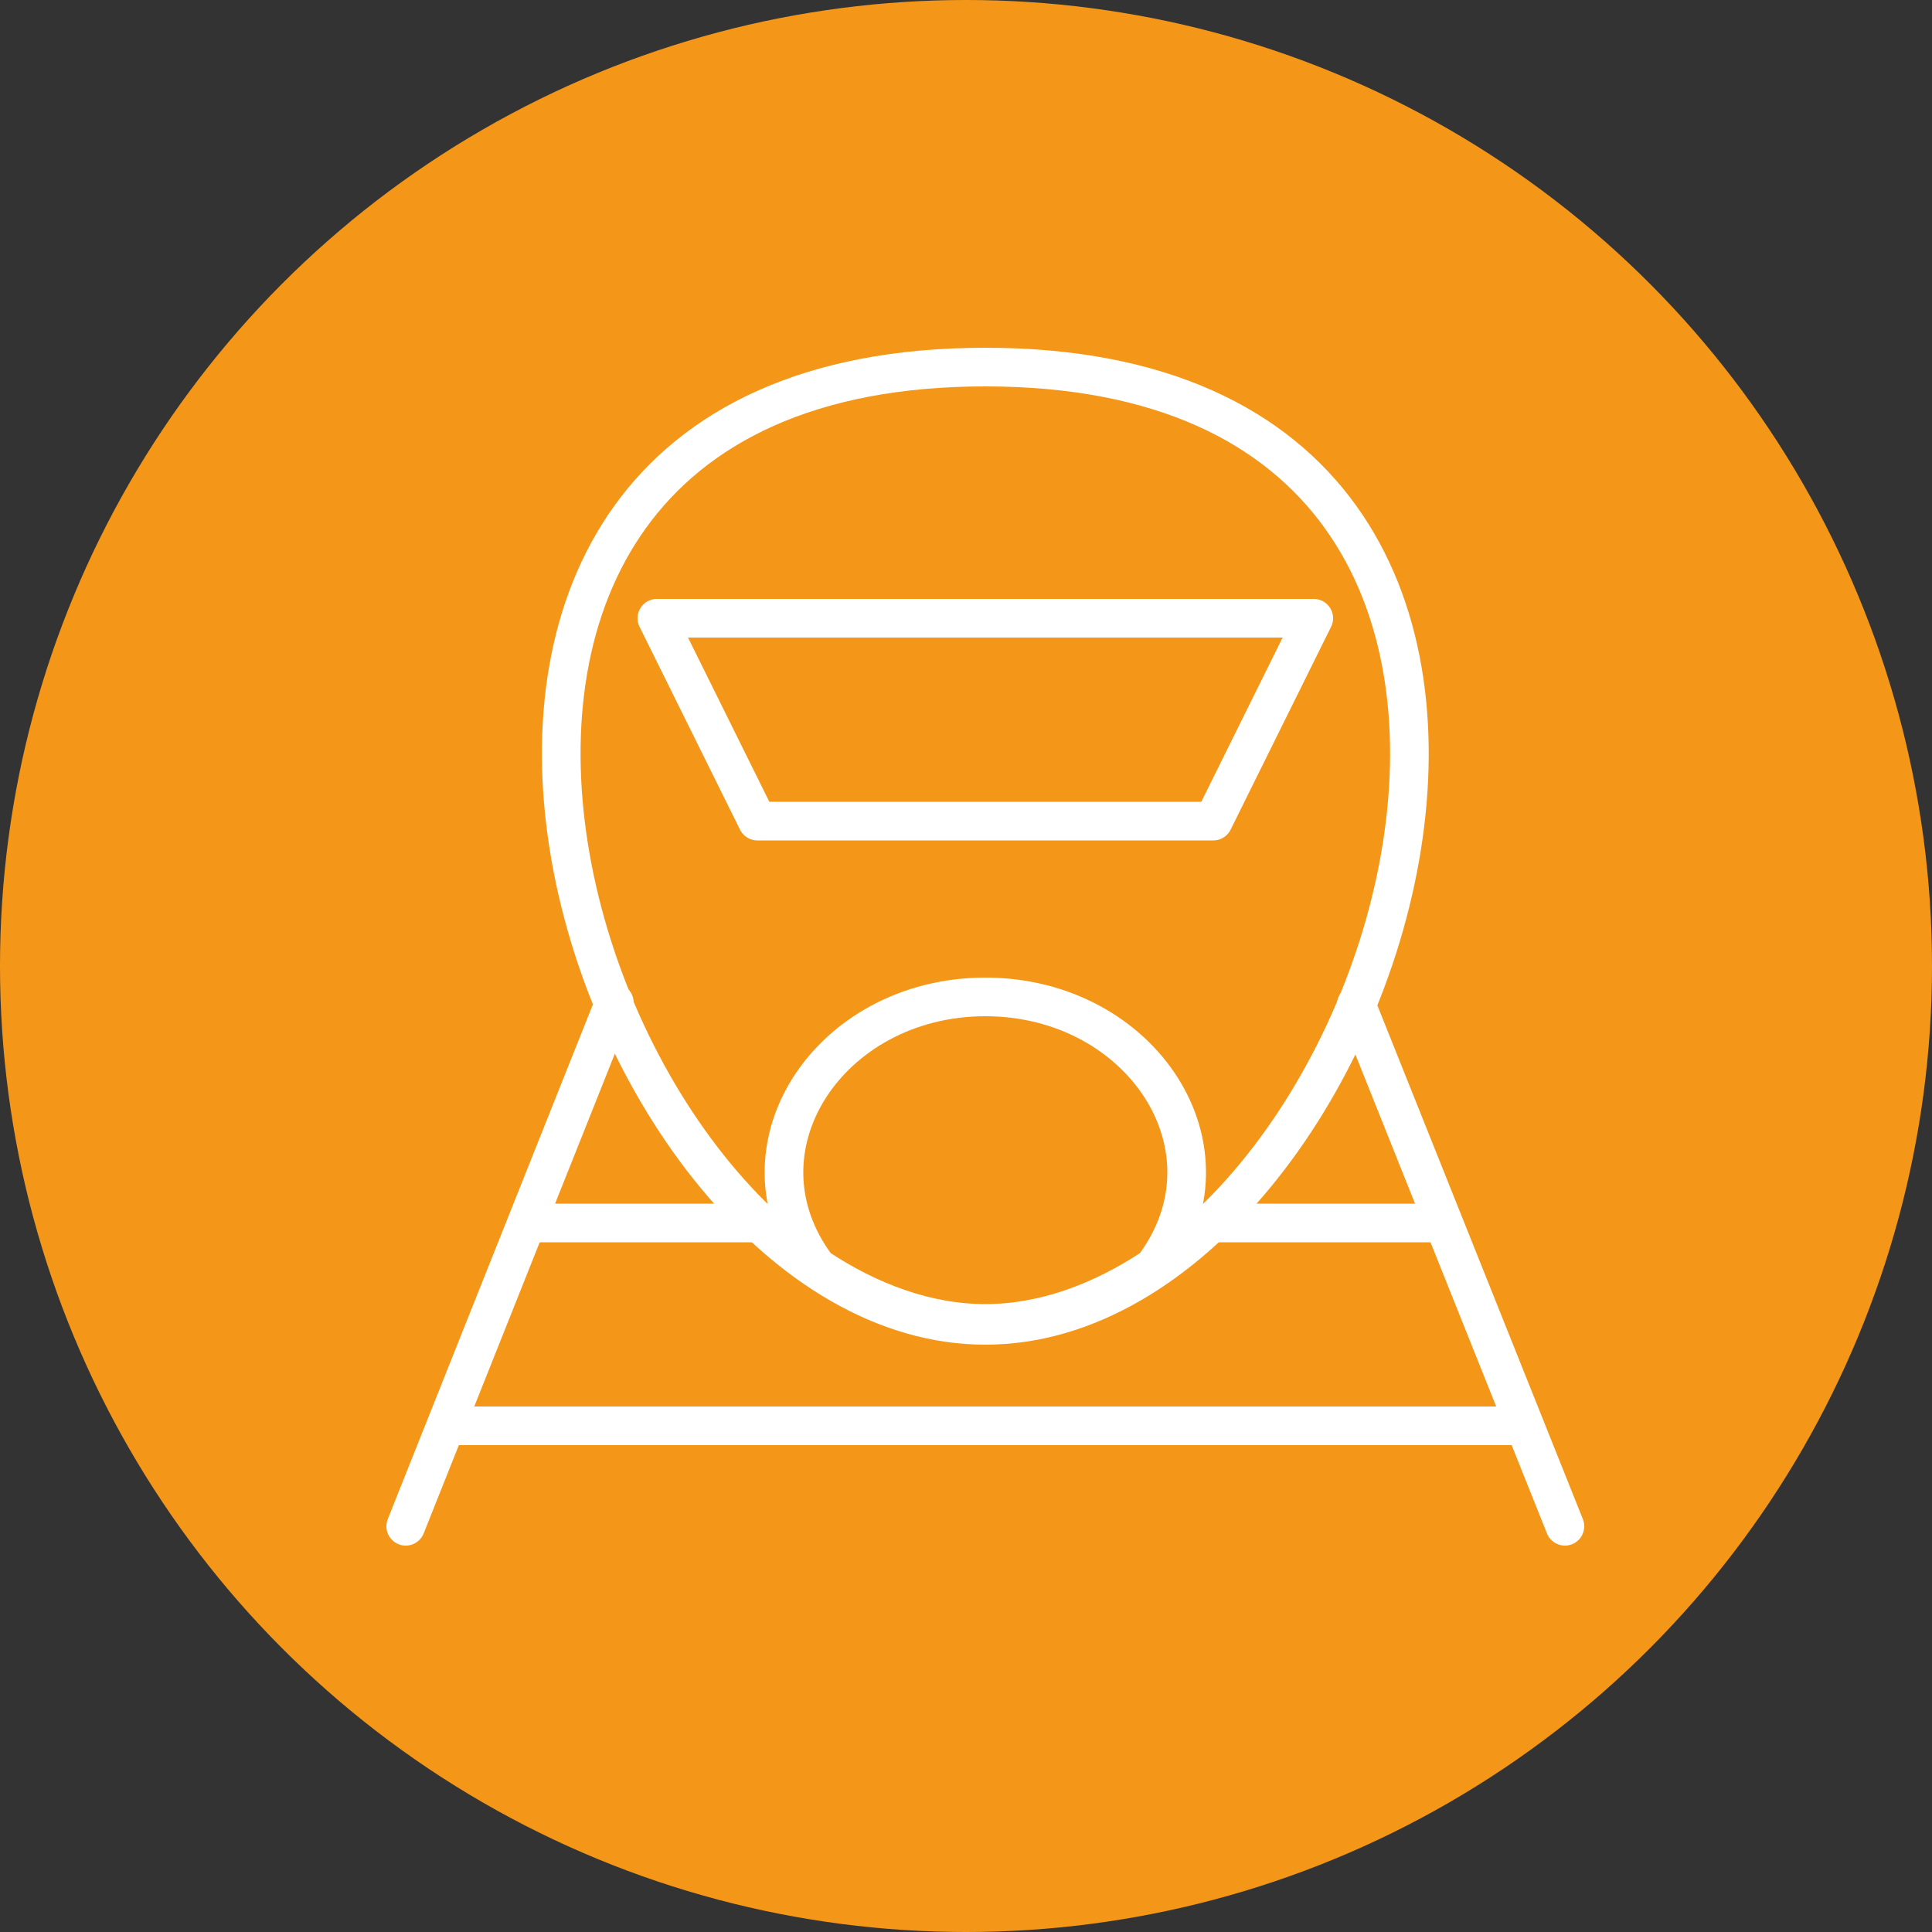 <svg xmlns="http://www.w3.org/2000/svg" xmlns:xlink="http://www.w3.org/1999/xlink" x="0px" y="0px" width="100px" height="100px" viewBox="0 0 100 100" style="enable-background:new 0 0 100 100;" xml:space="preserve">
<rect x="0" y="0" width="100" height="100" fill="#333333" stroke="none"/>
<style type="text/css">
	.st0{display:none;}
	.st1{display:inline;}
	.st2{fill:#F49719;}
	.st3{fill:#FFFFFF;}
	.st4{fill:none;stroke:#FFFFFF;stroke-width:2;stroke-linejoin:round;stroke-miterlimit:10;}
	.st5{fill:none;stroke:#FFFFFF;stroke-width:2;stroke-linecap:round;stroke-linejoin:round;stroke-miterlimit:10;}
	.st6{fill:none;stroke:#FFFFFF;stroke-width:3;stroke-linecap:round;stroke-linejoin:round;stroke-miterlimit:10;}
	.st7{fill:none;stroke:#FFFFFF;stroke-width:3;stroke-linejoin:round;stroke-miterlimit:10;}
</style>
<g id="Ebene_1" class="st0">
	<g class="st1">
		<circle class="st2" cx="50" cy="50" r="50"></circle>
		<g>
			<path class="st3" d="M68.3,43.4c0,4.6-1.4,8.1-4.3,10.6c-2.9,2.4-7,3.7-12.3,3.7h-3.9v15.2h-9.1V30h13.7c5.2,0,9.1,1.1,11.9,3.4     C67,35.6,68.3,38.9,68.3,43.4z M47.8,50.2h3c2.8,0,4.9-0.6,6.3-1.7c1.4-1.1,2.1-2.7,2.1-4.8c0-2.1-0.6-3.7-1.7-4.7     c-1.2-1-3-1.5-5.5-1.5h-4.1V50.2z"></path>
		</g>
	</g>
</g>
<g id="Ebene_2">
	<g>
		<circle class="st2" cx="50" cy="50" r="50"></circle>
	</g>
	<g id="Outline_Icons_8_">
		<g>
			<path class="st4" d="M51,19c36.6,0,20.9,49.6,0,49.6S14.4,19,51,19z"></path>
			<polygon class="st4" points="39.2,42.5 62.8,42.5 68,32 34,32    "></polygon>
			<path class="st4" d="M51,51.6c-8.1,0-13.3,7.9-8.7,14c2.7,1.8,5.7,2.9,8.7,2.9s6-1.1,8.7-2.9C64.3,59.5,59.1,51.6,51,51.6z"></path>
			<line class="st5" x1="21" y1="79" x2="31.8" y2="51.9"></line>
			<line class="st5" x1="70.2" y1="52" x2="81" y2="79"></line>
			<line class="st4" x1="23" y1="73.8" x2="78.9" y2="73.8"></line>
			<line class="st4" x1="62.6" y1="63.3" x2="74.7" y2="63.3"></line>
			<line class="st4" x1="27.2" y1="63.3" x2="39.4" y2="63.3"></line>
		</g>
	</g>
</g>
<g id="Ebene_2_Kopie" class="st0">
	<g class="st1">
		<circle class="st2" cx="50" cy="50" r="50"></circle>
	</g>
	<g id="Outline_Icons_1_" class="st1">
		<g id="Outline_Icons">
			<g>
				<circle class="st6" cx="50" cy="53" r="21.4"></circle>
				<line class="st6" x1="38" y1="70.6" x2="34.3" y2="74.4"></line>
				<line class="st6" x1="62" y1="70.6" x2="65.7" y2="74.4"></line>
				<polyline class="st6" points="42.1,54.1 51.1,54.1 51.1,40.6     "></polyline>
				<path class="st6" d="M27.5,40.6c-3.5-3.5-3.5-8.9,0-12.4s8.9-3.5,12.4,0"></path>
				<path class="st6" d="M72.5,40.6c3.5-3.5,3.5-8.9,0-12.4s-8.9-3.5-12.4,0"></path>
			</g>
		</g>
		<g id="New_icons_1_">
		</g>
	</g>
</g>
<g id="Ebene_2_Kopie_Kopie" class="st0">
	<g class="st1">
		<circle class="st2" cx="50" cy="50" r="50"></circle>
	</g>
	<g id="Outline_Icons_2_" class="st1">
		<g>
			<polyline class="st6" points="29.6,52.4 29.6,76.4 44,76.4 44,59.6 56,59.6 56,76.4 70.4,76.4 70.4,53.6    "></polyline>
			<polyline class="st6" points="22.4,51.2 50,23.6 77.6,51.2    "></polyline>
			<polyline class="st6" points="59.6,26 68,26 68,34.4    "></polyline>
		</g>
	</g>
</g>
<g id="Ebene_2_Kopie_Kopie_Kopie" class="st0">
	<g class="st1">
		<circle class="st2" cx="50" cy="50" r="50"></circle>
	</g>
	<g id="Outline_Icons_3_" class="st1">
		<g>
			<path class="st6" d="M68.6,25.8v39.8c0,5.8-4.8,10.6-10.6,10.6H34.1c-5.8,0-10.6-4.8-10.6-10.6V25.8"></path>
			<path class="st7" d="M68.6,32.4c8.8,0,15.9,7.1,15.9,15.9s-7.1,15.9-15.9,15.9"></path>
			<line class="st6" x1="23.5" y1="25.8" x2="68.6" y2="25.8"></line>
			<path class="st7" d="M68.6,39.1c5.1,0,9.3,4.2,9.3,9.3c0,5.1-4.2,9.3-9.3,9.3"></path>
			<line class="st6" x1="31.5" y1="35.1" x2="31.5" y2="64.3"></line>
		</g>
	</g>
</g>
<g id="Ebene_2_Kopie_Kopie_Kopie_Kopie" class="st0">
	<g class="st1">
		<circle class="st2" cx="50" cy="50" r="50"></circle>
	</g>
	<g id="Outline_Icons_4_" class="st1">
		<g>
			<path class="st6" d="M75.7,33.7c0,7.7-6.2,13.9-13.9,13.9V19.8C69.4,19.8,75.7,26,75.7,33.7z"></path>
			<line class="st6" x1="61.7" y1="19.8" x2="61.7" y2="17"></line>
			<line class="st6" x1="42.3" y1="53.2" x2="47.8" y2="53.2"></line>
			<line class="st6" x1="31.1" y1="42" x2="56.2" y2="42"></line>
			<line class="st6" x1="35.3" y1="81" x2="38.1" y2="62.8"></line>
			<circle class="st6" cx="53.4" cy="76.8" r="4.2"></circle>
			<line class="st6" x1="52" y1="62.7" x2="52.4" y2="72.8"></line>
			<line class="st7" x1="37" y1="69.9" x2="52.3" y2="69.9"></line>
			<path class="st7" d="M45,64.3c9.2,0,16.7-7.5,16.7-16.7H28.3C28.3,56.8,35.8,64.3,45,64.3z"></path>
		</g>
	</g>
</g>
<g id="Ebene_2_Kopie_Kopie_Kopie_Kopie_Kopie" class="st0">
	<g class="st1">
		<circle class="st2" cx="50" cy="50" r="50"></circle>
	</g>
	<g id="Outline_Icons_5_" class="st1">
		<g id="Outline_Icons_6_">
			<g>
				<path class="st4" d="M65.6,38.3v3.5c2.6,1.3,1.3,7.8-2.6,7.8c0,7.8-9.1,13-13,13s-13-5.2-13-13c-3.9,0-5.2-6.5-2.6-7.8v-3.5"></path>
				<line class="st5" x1="48.7" y1="56.1" x2="51.3" y2="56.1"></line>
				<path class="st5" d="M50,39.2c-14.3,0-26-2.6-26-2.6l11.7-6.5l6.5-13l7.8,5.2"></path>
				<path class="st5" d="M50,39.2c14.3,0,26-2.6,26-2.6l-11.7-6.5l-6.5-13L50,22.3"></path>
				<path class="st5" d="M47.4,41.8c0,1.4-1.2,2.6-2.6,2.6h-2.6c-1.4,0-2.6-1.2-2.6-2.6v-2.6h7.8V41.8z"></path>
				<path class="st5" d="M60.4,41.8c0,1.4-1.2,2.6-2.6,2.6h-2.6c-1.4,0-2.6-1.2-2.6-2.6v-2.6h7.8V41.8z"></path>
				<path class="st5" d="M30.5,76.9l3.9-7.8l-7.8,1.3c0,0,1.3-13,1.3-19.5c0,0,2.6,0,3.9,0c0,14.3,24.4,26,28.6,26      C56.5,76.9,30.5,76.9,30.5,76.9z"></path>
				<path class="st4" d="M27.7,58.9c-2.6,1.3-7.5,3.4-7.5,9.5v8.5H50"></path>
				<path class="st4" d="M72.4,58.9c2.6,1.3,7.4,3.4,7.4,9.5v8.5H50"></path>
				<path class="st4" d="M69.5,76.9l-3.9-7.8l7.8,1.3c0,0-1.3-13-1.3-19.5c0,0-2.6,0-3.9,0c-1.3,10.4-13.1,22.3-17.3,22.3"></path>
				<path class="st4" d="M35.7,30.1c0,0,6.5,2.6,14.3,2.6s14.3-2.6,14.3-2.6"></path>
			</g>
		</g>
		<g id="New_icons_2_">
		</g>
	</g>
</g>
<g id="Ebene_2_Kopie_Kopie_Kopie_Kopie_Kopie_Kopie" class="st0">
	<g class="st1">
		<circle class="st2" cx="50" cy="50" r="50"></circle>
	</g>
	<g id="Outline_Icons_7_" class="st1">
		<g>
			<path class="st5" d="M79.5,47.8c0-5.5-4.4-9.9-9.9-9.9H32.4c-5.5,0-9.9,4.4-9.9,9.9v24.8c0,2.7,2.2,5,5,5     c3.7,0,2.1-0.2,12.4-17.3h22.3C72.3,77,70.7,77.5,74.5,77.5c2.7,0,5-2.2,5-5V47.8z"></path>
			<circle class="st5" cx="67.1" cy="45.3" r="1.2"></circle>
			<circle class="st5" cx="72.1" cy="50.2" r="1.2"></circle>
			<circle class="st5" cx="62.2" cy="50.2" r="1.2"></circle>
			<circle class="st5" cx="67.1" cy="55.2" r="1.2"></circle>
			<line class="st5" x1="34.9" y1="45.3" x2="34.9" y2="55.2"></line>
			<line class="st5" x1="39.8" y1="50.2" x2="29.9" y2="50.2"></line>
			<line class="st5" x1="46" y1="55.2" x2="48.5" y2="55.2"></line>
			<line class="st5" x1="53.5" y1="55.2" x2="56" y2="55.2"></line>
			<rect x="44.8" y="32.9" class="st5" width="9.9" height="5"></rect>
			<path class="st5" d="M49.8,32.9v-6.2c0-3.4-2.8-6.2-6.2-6.2H32.4"></path>
		</g>
	</g>
</g>
</svg>
